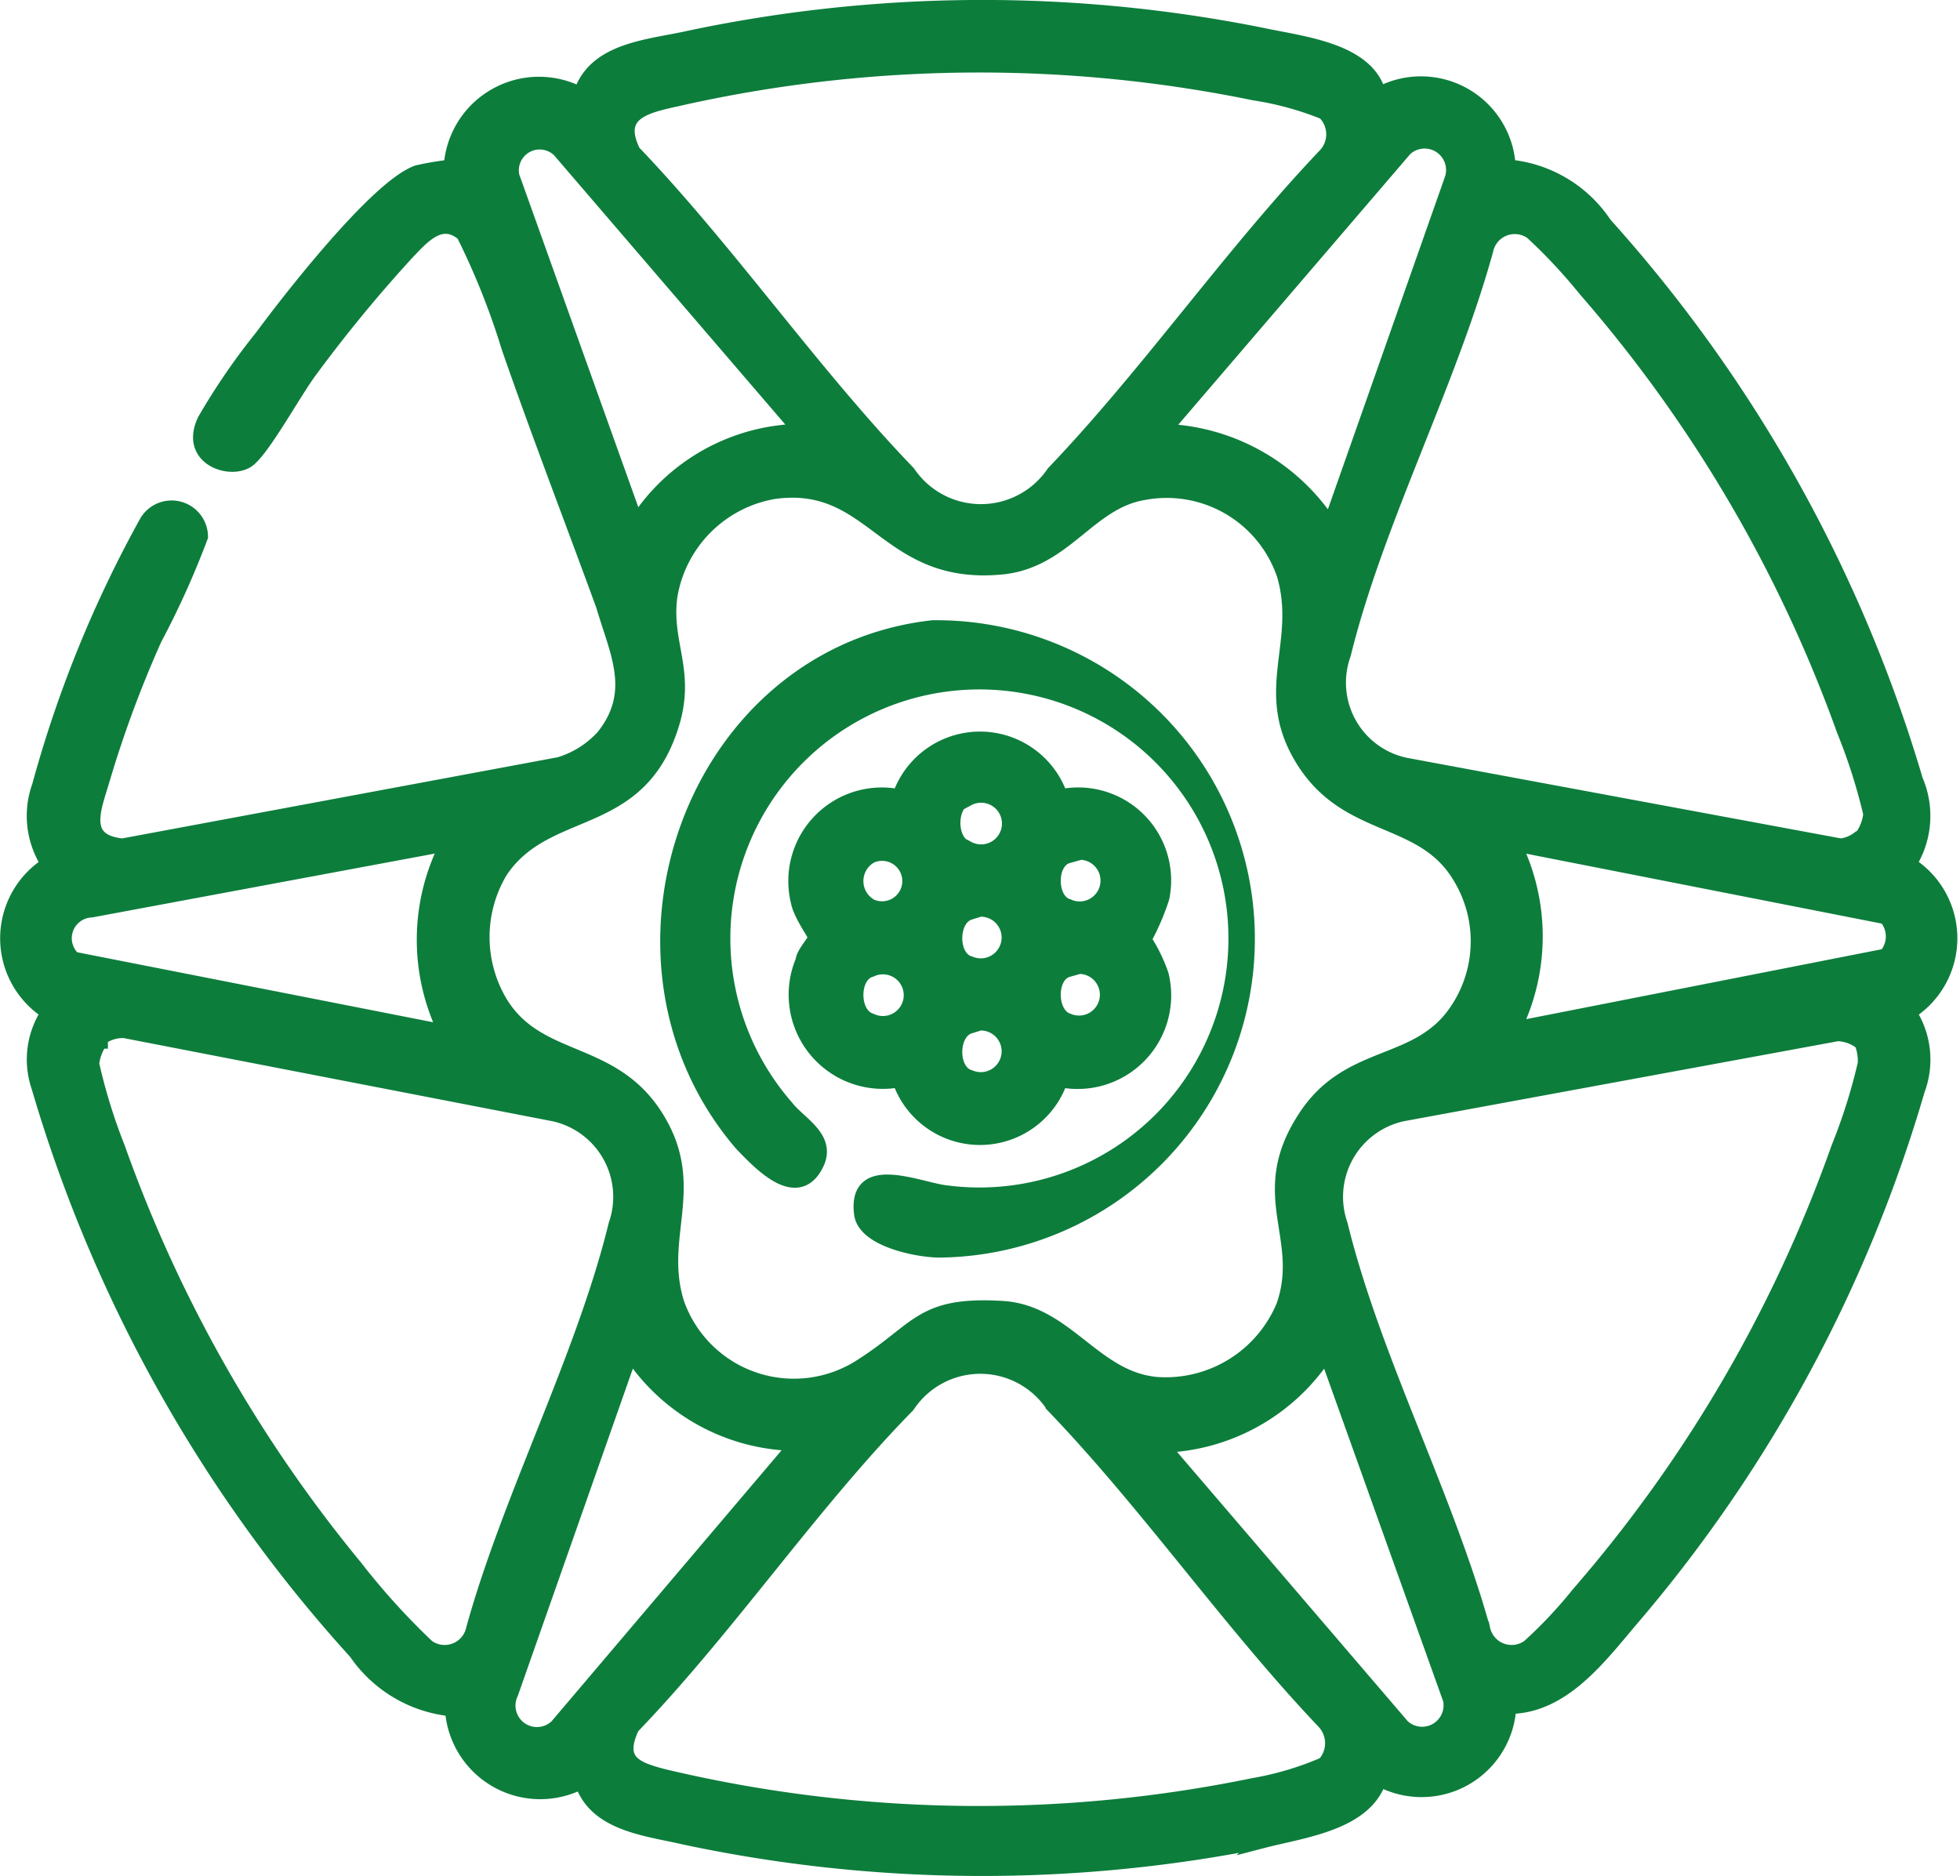 <svg xmlns="http://www.w3.org/2000/svg" viewBox="0 0 31.52 30.17"><defs><style>.cls-1{fill:#0d7d3c;stroke:#0d7d3c;stroke-miterlimit:10;stroke-width:0.25px;}</style></defs><g id="Capa_2" data-name="Capa 2"><g id="Layer_1" data-name="Layer 1"><path class="cls-1" d="M22.17,1.53a1.4,1.4,0,0,1,2.08,1.16,2.07,2.07,0,0,1,1.55.92,23.15,23.15,0,0,1,5,8.94,1.44,1.44,0,0,1-.11,1.35,1.4,1.4,0,0,1,0,2.38,1.38,1.38,0,0,1,.14,1.25A22.92,22.92,0,0,1,26.26,26c-.53.62-1.12,1.44-2,1.44a1.4,1.4,0,0,1-2.08,1.16c-.22.72-1.23.83-1.88,1A23,23,0,0,1,11,29.54c-.6-.14-1.43-.21-1.64-.9a1.41,1.41,0,0,1-2.08-1.16,2.11,2.11,0,0,1-1.55-.91A23.25,23.25,0,0,1,.63,17.48a1.35,1.35,0,0,1,.16-1.2,1.4,1.4,0,0,1,0-2.38,1.41,1.41,0,0,1-.15-1.26A19.14,19.14,0,0,1,2.37,8.39a.46.46,0,0,1,.85.24,13.91,13.91,0,0,1-.74,1.64,18.16,18.16,0,0,0-.84,2.27c-.14.47-.37,1,.33,1.07L9,12.3a1.57,1.57,0,0,0,.71-.45c.57-.72.22-1.36,0-2.11C9.21,8.37,8.68,7,8.19,5.59a11.81,11.81,0,0,0-.73-1.83c-.37-.32-.68.05-.92.3A22.93,22.93,0,0,0,5,5.93c-.26.34-.74,1.23-1,1.45s-1,0-.7-.62a10.69,10.69,0,0,1,.92-1.34C4.67,4.81,6.08,3,6.72,2.78a5.07,5.07,0,0,1,.54-.09A1.41,1.41,0,0,1,9.34,1.53c.21-.69,1-.76,1.64-.89A22.81,22.81,0,0,1,20.29.57C20.94.71,22,.81,22.17,1.53Zm-.87.27a5,5,0,0,0-1.13-.31A22,22,0,0,0,11,1.56c-.51.12-1.17.19-.82.89C11.72,4.06,13.05,6,14.6,7.61a1.42,1.42,0,0,0,2.35,0c1.52-1.59,2.84-3.5,4.36-5.1A.5.5,0,0,0,21.3,1.8ZM9,2.41a.46.46,0,0,0-.77.43l2,5.59a3.19,3.19,0,0,1,2.66-1.49Zm12.41,6,1.95-5.54a.47.47,0,0,0-.77-.48L18.69,6.94A3.31,3.31,0,0,1,21.37,8.43Zm8.54,5.05a.79.79,0,0,0,.14-.37,9.09,9.09,0,0,0-.43-1.35A22.21,22.21,0,0,0,25.5,4.65a8.66,8.66,0,0,0-.86-.92.48.48,0,0,0-.75.29c-.59,2.14-1.77,4.38-2.29,6.5a1.36,1.36,0,0,0,1,1.79l7,1.3A.59.59,0,0,0,29.91,13.48ZM12.45,7.9a2.05,2.05,0,0,0-1.68,1.68c-.11.79.32,1.23,0,2.15-.55,1.62-2,1.18-2.73,2.28a2.07,2.07,0,0,0,0,2.12c.61,1,1.79.71,2.5,1.83s0,1.92.34,3a2,2,0,0,0,3,1c.92-.59.94-1,2.28-.91,1,.09,1.44,1.13,2.44,1.22A2.06,2.06,0,0,0,20.65,21c.38-1.1-.46-1.77.33-3,.69-1.09,1.77-.81,2.41-1.68a2,2,0,0,0,.09-2.23c-.6-1-1.78-.72-2.5-1.84s0-1.88-.32-3a2,2,0,0,0-2.28-1.33c-.87.15-1.25,1.07-2.23,1.19C14.23,9.32,14.08,7.68,12.45,7.9ZM7.21,13.56,1.47,14.63a.46.46,0,0,0-.29.8l6,1.18A3.35,3.35,0,0,1,7.21,13.56Zm23.12,1.18-6-1.18a3.35,3.35,0,0,1,0,3l6-1.18A.48.48,0,0,0,30.33,14.74Zm-28.72,2a.79.79,0,0,0-.14.37,9.11,9.11,0,0,0,.42,1.36,22.39,22.39,0,0,0,3.82,6.74,11.39,11.39,0,0,0,1.16,1.28.48.48,0,0,0,.75-.29c.59-2.13,1.77-4.37,2.29-6.5a1.37,1.37,0,0,0-1-1.79L2,16.57A.62.62,0,0,0,1.61,16.69Zm28.3,0a.65.65,0,0,0-.36-.12l-7,1.29a1.37,1.37,0,0,0-1,1.79c.52,2.13,1.7,4.37,2.29,6.5a.48.48,0,0,0,.75.29,7.36,7.36,0,0,0,.8-.85,22.28,22.28,0,0,0,4.18-7.17,9.2,9.2,0,0,0,.43-1.36A.79.79,0,0,0,29.91,16.69ZM12.83,23.21a3.22,3.22,0,0,1-2.69-1.47L8.21,27.23a.47.47,0,0,0,.75.54Zm9.72,4.56a.47.47,0,0,0,.78-.44l-2-5.59a3.24,3.24,0,0,1-2.66,1.5Zm-1.25.61a.51.51,0,0,0,0-.69c-1.52-1.6-2.84-3.51-4.36-5.09a1.41,1.41,0,0,0-2.35,0c-1.55,1.58-2.88,3.56-4.43,5.17-.27.57.06.69.53.81a21.92,21.92,0,0,0,9.47.14A5,5,0,0,0,21.3,28.38Z"/><path class="cls-1" d="M15,10.1a5,5,0,1,1,.11,10c-.35,0-1.2-.17-1.25-.58-.11-.86.94-.37,1.37-.33a4.13,4.13,0,1,0-2.59-1.38c.2.26.66.48.5.87-.3.69-.93,0-1.21-.29C9.4,15.44,11.14,10.53,15,10.1Z"/><path class="cls-1" d="M17.05,12.82a1.37,1.37,0,0,1,1.63,1.62,3.84,3.84,0,0,1-.29.67,2.5,2.5,0,0,1,.28.57,1.38,1.38,0,0,1-1.62,1.68,1.36,1.36,0,0,1-2.58,0,1.39,1.39,0,0,1-1.55-1.91c0-.11.21-.32.2-.38s-.24-.36-.28-.58a1.38,1.38,0,0,1,1.63-1.67A1.36,1.36,0,0,1,17.05,12.82Zm-1.49,0c-.32.09-.32.74,0,.83A.46.46,0,1,0,15.56,12.84ZM14,13.76a.47.47,0,0,0,0,.82A.45.45,0,1,0,14,13.76Zm3.17,0c-.32.09-.31.73,0,.82A.46.46,0,1,0,17.14,13.76Zm-1.58.91c-.32.1-.32.74,0,.83A.46.46,0,1,0,15.56,14.67ZM14,15.59c-.32.09-.32.73,0,.83A.46.46,0,1,0,14,15.59Zm3.17,0c-.32.09-.31.73,0,.83A.46.46,0,1,0,17.14,15.59Zm-1.58.91c-.32.1-.32.74,0,.83A.46.46,0,1,0,15.56,16.5Z"/></g></g></svg>
